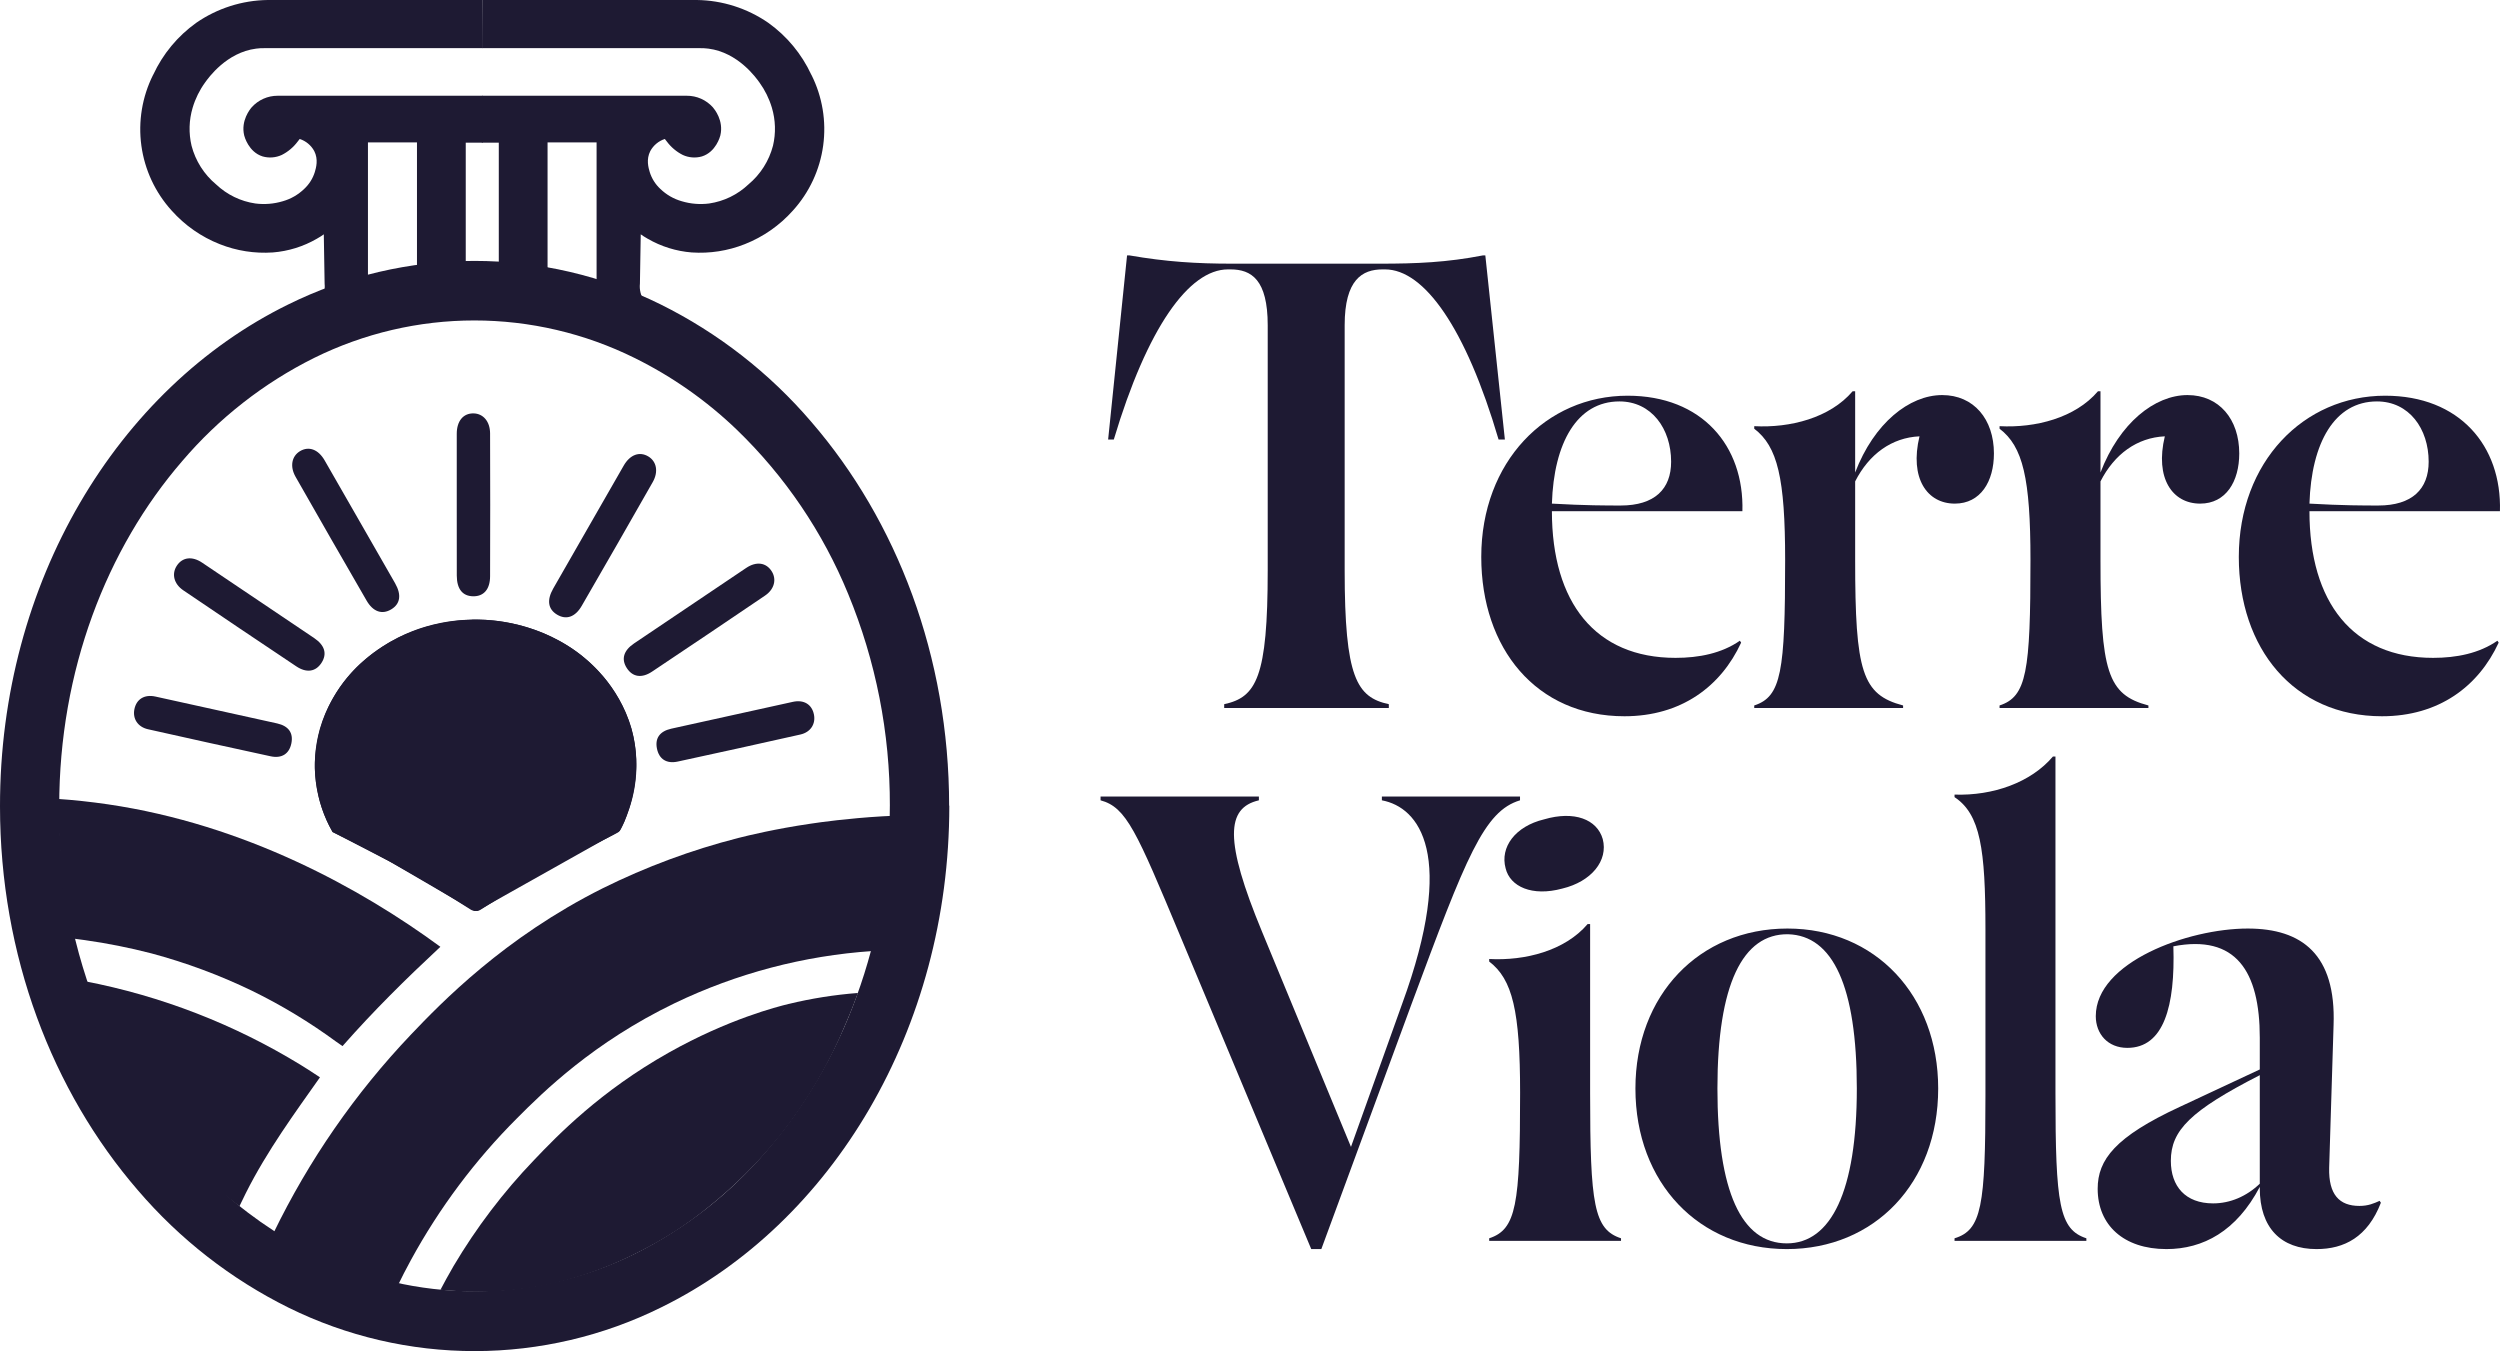 <svg xmlns="http://www.w3.org/2000/svg" fill="none" viewBox="0 0 544 294" height="294" width="544">
<path fill="#1E1A33" d="M193.629 175.313C193.629 204.746 183.341 231.293 166.883 250.342C158.91 259.699 149.144 267.345 138.164 272.807C127.319 278.18 115.392 280.982 103.306 280.985C91.216 280.989 79.289 278.204 68.44 272.838C60.255 268.804 52.739 263.524 46.148 257.19C35.716 247.101 27.481 234.942 21.956 221.484C15.925 206.875 12.844 191.203 12.886 175.383C12.886 145.949 23.17 119.411 39.633 100.354C47.605 90.997 57.371 83.355 68.347 77.889C79.196 72.523 91.124 69.73 103.213 69.73C115.303 69.73 127.23 72.519 138.079 77.889C146.264 81.927 153.78 87.207 160.368 93.545C170.803 103.63 179.042 115.785 184.563 129.243C190.594 143.852 193.676 159.524 193.633 175.344H206.531C206.531 142.852 195.145 113.337 176.556 91.814C167.432 81.149 156.266 72.446 143.72 66.224C131.112 59.999 117.252 56.77 103.209 56.774C89.167 56.782 75.311 60.026 62.707 66.259C44.087 75.399 28.409 90.553 17.387 109.454C6.364 128.356 -0.015 151.074 2.80533e-05 175.437C2.80533e-05 207.929 11.386 237.444 29.975 258.968C39.096 269.636 50.265 278.34 62.811 284.557C75.427 290.782 89.295 294.012 103.345 294C117.395 293.988 131.255 290.736 143.863 284.491C162.483 275.352 178.161 260.201 189.175 241.296C200.19 222.391 206.577 199.685 206.57 175.313H193.629Z"></path>
<path fill="#1E1A33" d="M95.914 280.53C96.567 279.289 97.499 277.542 98.686 275.507C103.639 267.142 109.535 259.38 116.258 252.377C121.319 247.062 130.621 237.44 145.522 229.052C158.497 221.745 169.191 219.049 171.58 218.465C176.544 217.263 181.594 216.461 186.682 216.072C186.11 217.668 185.259 219.924 184.111 222.578C180.488 231.398 175.647 239.658 169.728 247.113C165.127 252.824 159.931 258.018 154.225 262.613C149.593 266.376 144.574 269.624 139.251 272.305C133.343 275.367 127.084 277.694 120.619 279.231C112.983 280.962 105.127 281.487 97.333 280.787L95.84 280.651L95.914 280.53Z"></path>
<path fill="#1E1A33" d="M86.739 279.375L76.072 278.811L59.502 268.333C67.195 252.47 77.282 237.899 89.403 225.146C96.026 218.189 109.736 203.999 131.147 193.292C140.584 188.611 150.482 184.939 160.681 182.336C162.769 181.807 168.692 180.363 176.394 179.235C178.532 178.912 184.405 178.083 192.056 177.628L193.757 177.546L195.292 181.888L189.852 206.945C174.909 207.952 160.295 211.808 146.782 218.306C129.179 226.807 118.272 237.526 112.504 243.331C103.391 252.443 95.62 262.823 89.434 274.153C88.255 276.289 87.358 278.106 86.739 279.375Z"></path>
<path fill="#1E1A33" d="M52.094 262.493C52.623 261.388 52.925 260.738 53.486 259.629C58.156 250.326 64.23 242.086 69.623 234.425C68.282 233.526 66.913 232.647 65.502 231.771C51.027 222.897 35.086 216.71 18.438 213.512L24.988 241.417L52.094 262.493Z"></path>
<path fill="#1E1A33" d="M74.53 227.632C81.485 219.749 88.205 213.131 95.825 206.023C78.523 193.323 53.308 179.41 23.48 175.021C19.695 174.469 15.999 174.072 12.387 173.831L14.185 203.252L16.312 204.283C16.811 204.346 17.545 204.439 18.427 204.564C23.317 205.252 28.162 206.217 32.944 207.454C40.503 209.481 47.86 212.217 54.912 215.629C61.288 218.753 67.377 222.438 73.107 226.64L74.53 227.632Z"></path>
<path fill="#1E1A33" d="M104.938 0L104.899 10.478H152.315C152.933 10.466 153.552 10.505 154.163 10.583C160.608 11.419 164.52 16.925 165.255 17.948C166.457 19.609 167.374 21.465 167.961 23.434C168.766 26.126 168.847 28.982 168.201 31.717C167.339 35.017 165.468 37.958 162.854 40.133C160.499 42.362 157.522 43.806 154.325 44.277C152.315 44.537 150.277 44.37 148.336 43.786C146.596 43.292 145.004 42.374 143.697 41.114C142.618 40.117 141.818 38.849 141.381 37.444C141.103 36.495 140.573 34.69 141.505 32.869C142.185 31.62 143.318 30.678 144.667 30.239C144.795 30.414 144.938 30.597 145.085 30.772C146.005 32.013 147.196 33.025 148.572 33.717C149.875 34.32 151.352 34.433 152.732 34.04C155.814 33.079 156.699 29.655 156.745 29.476C157.522 26.239 155.458 23.753 155.129 23.364C154.414 22.562 153.536 21.924 152.562 21.489C151.584 21.053 150.525 20.831 149.458 20.835H104.88L104.841 31.04H108.537V57.178H104.779V66.287H140.929C140.642 66.037 140.383 65.754 140.163 65.442C139.428 64.349 139.104 63.034 139.247 61.723L139.425 50.988C139.807 51.257 140.318 51.607 140.921 51.938C143.859 53.642 147.134 54.665 150.513 54.933C154.453 55.202 158.404 54.583 162.077 53.124C166.09 51.541 169.678 49.031 172.551 45.802C176.111 41.872 178.404 36.95 179.123 31.678C179.842 26.41 178.953 21.045 176.572 16.298L176.541 16.259C174.445 11.742 171.217 7.848 167.176 4.961C162.595 1.801 157.19 0.074 151.638 0M119.15 58.272V30.99H129.817V60.882L119.15 58.272Z"></path>
<path fill="#1E1A33" d="M99.39 110.05C99.39 104.836 99.39 99.607 99.39 94.393C99.39 91.604 100.812 89.915 103.043 89.954C105.127 89.993 106.627 91.685 106.643 94.296C106.681 104.649 106.681 115.01 106.643 125.375C106.643 128.258 105.239 129.791 102.947 129.752C100.654 129.713 99.409 128.173 99.397 125.262C99.39 120.173 99.397 115.115 99.39 110.05Z"></path>
<path fill="#1E1A33" d="M104.632 134.845C102.123 134.764 91.17 134.697 81.303 142.031C79.127 143.658 72.326 149.113 69.596 158.618C68.545 162.353 68.247 166.263 68.726 170.115C69.202 173.967 70.443 177.686 72.372 181.048C76.587 183.098 80.936 185.339 85.386 187.787C91.506 191.148 97.166 194.553 102.386 197.906C102.726 198.12 103.121 198.237 103.527 198.233H103.639C103.96 198.233 104.273 198.144 104.543 197.973C109.786 194.592 115.485 191.152 121.644 187.767C126.086 185.289 134.066 181.503 134.658 181.013C135.249 180.523 136.305 177.772 136.896 176.052C138.825 170.407 139.003 164.302 137.406 158.555C134.696 149.05 127.892 143.603 125.699 141.989C115.84 134.659 104.872 134.74 102.367 134.822"></path>
<path fill="#1E1A33" d="M127.93 114.894C130.521 110.376 133.119 105.852 135.709 101.334C137.093 98.918 139.166 98.175 141.079 99.327C142.866 100.408 143.326 102.63 142.038 104.898C136.927 113.886 131.777 122.854 126.596 131.814C125.162 134.312 123.186 134.931 121.218 133.744C119.251 132.558 118.941 130.597 120.376 128.072C122.9 123.663 125.421 119.286 127.93 114.894Z"></path>
<path fill="#1E1A33" d="M149.987 131.919C154.109 129.145 158.242 126.363 162.363 123.589C164.567 122.103 166.693 122.399 167.903 124.282C169.032 126.044 168.53 128.204 166.473 129.601C158.307 135.141 150.119 140.65 141.907 146.132C139.629 147.665 137.635 147.307 136.39 145.37C135.145 143.432 135.674 141.569 137.967 140.012C141.984 137.304 145.986 134.62 149.987 131.919Z"></path>
<path fill="#1E1A33" d="M159.096 155.684C163.569 154.696 168.054 153.708 172.524 152.723C174.917 152.194 176.668 153.276 177.113 155.474C177.526 157.528 176.397 159.326 174.159 159.832C165.286 161.828 156.401 163.789 147.501 165.711C145.027 166.255 143.415 165.166 142.954 162.905C142.494 160.645 143.554 159.131 146.044 158.567C150.409 157.598 154.75 156.649 159.096 155.684Z"></path>
<path fill="#1E1A33" d="M78.422 113.744C75.832 109.227 73.234 104.702 70.643 100.185C69.255 97.769 67.187 97.026 65.273 98.177C63.487 99.259 63.027 101.481 64.314 103.749C69.425 112.736 74.575 121.705 79.756 130.665C81.19 133.163 83.166 133.781 85.134 132.595C87.102 131.408 87.411 129.447 85.977 126.922C83.456 122.514 80.935 118.137 78.422 113.744Z"></path>
<path fill="#1E1A33" d="M56.369 130.77C52.248 127.996 48.115 125.214 43.993 122.44C41.789 120.954 39.663 121.249 38.453 123.133C37.324 124.895 37.827 127.054 39.883 128.451C48.049 133.992 56.238 139.501 64.45 144.983C66.727 146.516 68.722 146.158 69.967 144.22C71.212 142.283 70.682 140.419 68.389 138.863C64.372 136.155 60.367 133.47 56.369 130.77Z"></path>
<path fill="#1E1A33" d="M47.26 154.535C42.787 153.546 38.302 152.558 33.833 151.574C31.439 151.045 29.688 152.126 29.244 154.325C28.83 156.379 29.959 158.176 32.197 158.682C41.07 160.678 49.955 162.639 58.855 164.561C61.33 165.106 62.942 164.016 63.402 161.756C63.862 159.495 62.803 157.982 60.313 157.418C55.944 156.449 51.602 155.5 47.26 154.535Z"></path>
<path fill="#1E1A33" d="M103.275 198.237L84.756 187.444L72.372 181.048C72.167 180.69 71.877 180.165 71.556 179.523C68.781 173.92 68.537 168.718 68.51 166.944C68.491 165.547 68.494 158.855 72.589 151.7C76.146 145.483 80.878 142.261 83.109 140.779C92.121 134.791 101.191 134.795 104.122 134.834C105.846 134.857 108.765 135.017 112.276 135.849C120.043 137.689 125.058 141.479 126.31 142.459C129.407 144.887 131.313 147.241 131.94 148.039C133.146 149.576 135.918 153.408 137.395 158.555C140.051 167.804 137.02 176.009 135.864 178.768L134.843 180.799L103.813 198.237H103.275Z"></path>
<path fill="#1E1A33" d="M58.245 0C52.693 0.074 47.284 1.801 42.707 4.961C38.666 7.848 35.438 11.738 33.343 16.259L33.312 16.298C30.934 21.049 30.045 26.41 30.76 31.678C31.479 36.947 33.772 41.872 37.333 45.802C40.209 49.035 43.793 51.541 47.806 53.124C51.479 54.583 55.43 55.202 59.37 54.933C62.749 54.665 66.028 53.642 68.962 51.938C69.565 51.611 70.08 51.257 70.459 50.988L70.636 61.723C70.775 63.034 70.451 64.353 69.72 65.442C69.5 65.754 69.245 66.037 68.954 66.287H105.104V57.178H101.346V31.04H105.042L105.003 20.835H60.426C59.355 20.831 58.299 21.053 57.321 21.489C56.343 21.924 55.469 22.562 54.754 23.364C54.429 23.753 52.364 26.239 53.138 29.476C53.18 29.655 54.069 33.079 57.151 34.04C58.531 34.433 60.004 34.32 61.311 33.717C62.687 33.025 63.878 32.013 64.798 30.772C64.945 30.597 65.088 30.414 65.216 30.239C66.565 30.678 67.694 31.616 68.379 32.869C69.31 34.694 68.781 36.495 68.502 37.444C68.065 38.853 67.265 40.117 66.186 41.114C64.879 42.374 63.287 43.292 61.547 43.786C59.606 44.37 57.565 44.537 55.558 44.277C52.361 43.81 49.384 42.362 47.029 40.133C44.416 37.962 42.544 35.017 41.682 31.717C41.036 28.982 41.118 26.126 41.922 23.434C42.509 21.465 43.422 19.609 44.628 17.948C45.363 16.925 49.275 11.419 55.72 10.583C56.331 10.501 56.95 10.466 57.568 10.478H104.984L104.945 0M80.066 60.882V30.99H90.733V58.272L80.066 60.882Z"></path>
<path fill="#1E1A33" d="M275.855 124.089V70.775C275.855 60.83 272.286 58.62 267.757 58.62H267.208C258.698 58.62 249.64 71.327 242.365 95.636H241.13L245.248 55.581H245.797C253.757 56.962 260.345 57.377 268.169 57.377H300.286C308.246 57.377 314.834 57.1 322.658 55.581H323.207L327.461 95.636H326.089C318.952 71.327 309.893 58.62 301.384 58.62H300.835C296.443 58.62 292.599 60.83 292.599 70.775V124.089C292.599 147.432 295.207 151.714 302.207 153.233V154.062H266.384V153.233C273.384 151.714 275.855 147.432 275.855 124.089Z"></path>
<path fill="#1E1A33" d="M322.323 121.189C322.323 100.471 336.46 86.106 354.165 86.106C370.361 86.106 379.557 97.018 379.145 111.244H337.695C337.695 131.134 347.166 143.15 364.597 143.15C369.675 143.15 374.616 142.183 378.596 139.421L378.871 139.835C374.479 149.366 365.832 155.857 353.479 155.857C334.264 155.857 322.323 141.078 322.323 121.189ZM352.381 87.349C343.185 87.349 338.107 96.327 337.695 109.587C344.832 110.001 349.773 110.001 352.656 110.001C360.067 110.001 363.636 106.41 363.636 100.471C363.636 93.288 359.381 87.349 352.381 87.349Z"></path>
<path fill="#1E1A33" d="M403.682 121.879C403.682 146.189 405.192 151.161 414.113 153.509V154.062H381.722V153.509C387.624 151.575 388.447 146.189 388.447 121.879C388.447 104.062 386.8 97.156 381.722 93.288V92.736C389.545 93.15 398.192 90.94 403.133 85.139H403.682V102.819C407.8 92.045 415.486 85.968 422.623 85.968C429.486 85.968 433.878 91.216 433.878 98.675C433.878 104.752 430.995 109.587 425.368 109.587C419.329 109.587 415.486 104.062 417.682 94.946C411.643 95.222 406.702 98.813 403.682 104.752V121.879Z"></path>
<path fill="#1E1A33" d="M457.066 121.879C457.066 146.189 458.575 151.161 467.497 153.509V154.062H435.105V153.509C441.007 151.575 441.831 146.189 441.831 121.879C441.831 104.062 440.184 97.156 435.105 93.288V92.736C442.929 93.15 451.576 90.94 456.517 85.139H457.066V102.819C461.183 92.045 468.869 85.968 476.006 85.968C482.869 85.968 487.261 91.216 487.261 98.675C487.261 104.752 484.379 109.587 478.751 109.587C472.712 109.587 468.869 104.062 471.065 94.946C465.026 95.222 460.085 98.813 457.066 104.752V121.879Z"></path>
<path fill="#1E1A33" d="M487.165 121.189C487.165 100.471 501.301 86.106 519.007 86.106C535.203 86.106 544.399 97.018 543.987 111.244H502.537C502.537 131.134 512.007 143.15 529.438 143.15C534.516 143.15 539.457 142.183 543.438 139.421L543.712 139.835C539.32 149.366 530.673 155.857 518.321 155.857C499.105 155.857 487.165 141.078 487.165 121.189ZM517.223 87.349C508.027 87.349 502.948 96.327 502.537 109.587C509.674 110.001 514.615 110.001 517.497 110.001C524.909 110.001 528.477 106.41 528.477 100.471C528.477 93.288 524.222 87.349 517.223 87.349Z"></path>
<path fill="#1E1A33" d="M287.521 271.801H285.325L256.777 203.569C247.306 180.918 245.11 175.669 239.483 174.15V173.321H273.933V174.15C266.796 175.807 266.384 182.851 274.619 202.741L293.972 249.564L305.089 218.487C317.03 185.89 308.795 175.669 300.697 174.15V173.321H330.755V174.15C322.932 176.498 319.089 186.304 307.148 218.487L287.521 271.801Z"></path>
<path fill="#1E1A33" d="M339.971 193.348C333.383 195.144 328.579 192.934 327.618 188.929C326.383 184.371 329.677 179.813 335.99 178.293C342.578 176.36 347.519 178.293 348.755 182.575C349.99 187.271 346.284 191.829 339.971 193.348ZM346.01 237.824C346.01 262.133 346.833 267.52 352.735 269.453V270.006H324.049V269.453C329.951 267.52 330.775 262.133 330.775 237.824C330.775 220.006 329.128 213.1 324.049 209.232V208.68C331.873 209.094 340.52 206.884 345.461 201.083H346.01V237.824Z"></path>
<path fill="#1E1A33" d="M388.81 271.801C369.732 271.801 355.869 257.437 355.869 236.857C355.869 216.553 369.732 202.05 388.947 202.05C408.025 202.05 421.75 216.553 421.75 236.857C421.75 257.437 407.888 271.801 388.81 271.801ZM388.81 270.558C398.417 270.558 404.045 259.232 404.045 236.857C404.045 214.619 398.829 203.569 389.084 203.293C379.202 203.155 373.712 214.205 373.712 236.857C373.712 259.232 378.928 270.558 388.81 270.558Z"></path>
<path fill="#1E1A33" d="M447.268 237.824C447.268 262.133 448.092 267.52 453.994 269.453V270.006H425.308V269.453C431.21 267.658 432.033 262.409 432.033 238.376V202.188C432.033 184.785 430.935 177.188 425.308 173.459V172.906C433.68 173.183 441.915 170.282 446.719 164.619H447.268V237.824Z"></path>
<path fill="#1E1A33" d="M489.12 202.05C500.924 202.05 508.336 207.713 507.787 223.045L506.826 254.122C506.689 259.923 509.022 262.409 513.414 262.409C515.335 262.409 516.571 261.857 517.806 261.304L518.08 261.718C515.198 269.177 510.12 271.801 504.081 271.801C496.395 271.801 491.728 267.243 491.728 258.542V258.265C486.65 267.934 479.375 271.801 471.415 271.801C462.082 271.801 456.454 266.553 456.454 258.68C456.454 252.326 460.297 247.354 474.297 240.862L491.728 232.713V225.807C491.728 211.304 486.513 203.293 472.925 205.917C473.336 218.901 470.866 228.017 462.905 228.017C458.65 228.017 456.043 224.978 456.043 221.111C456.043 209.37 476.081 202.05 489.12 202.05ZM472.376 252.602C472.376 258.127 475.532 261.857 481.572 261.857C485.277 261.857 488.846 260.337 491.728 257.575V233.956C476.63 241.691 472.376 245.973 472.376 252.602Z"></path>
</svg>
